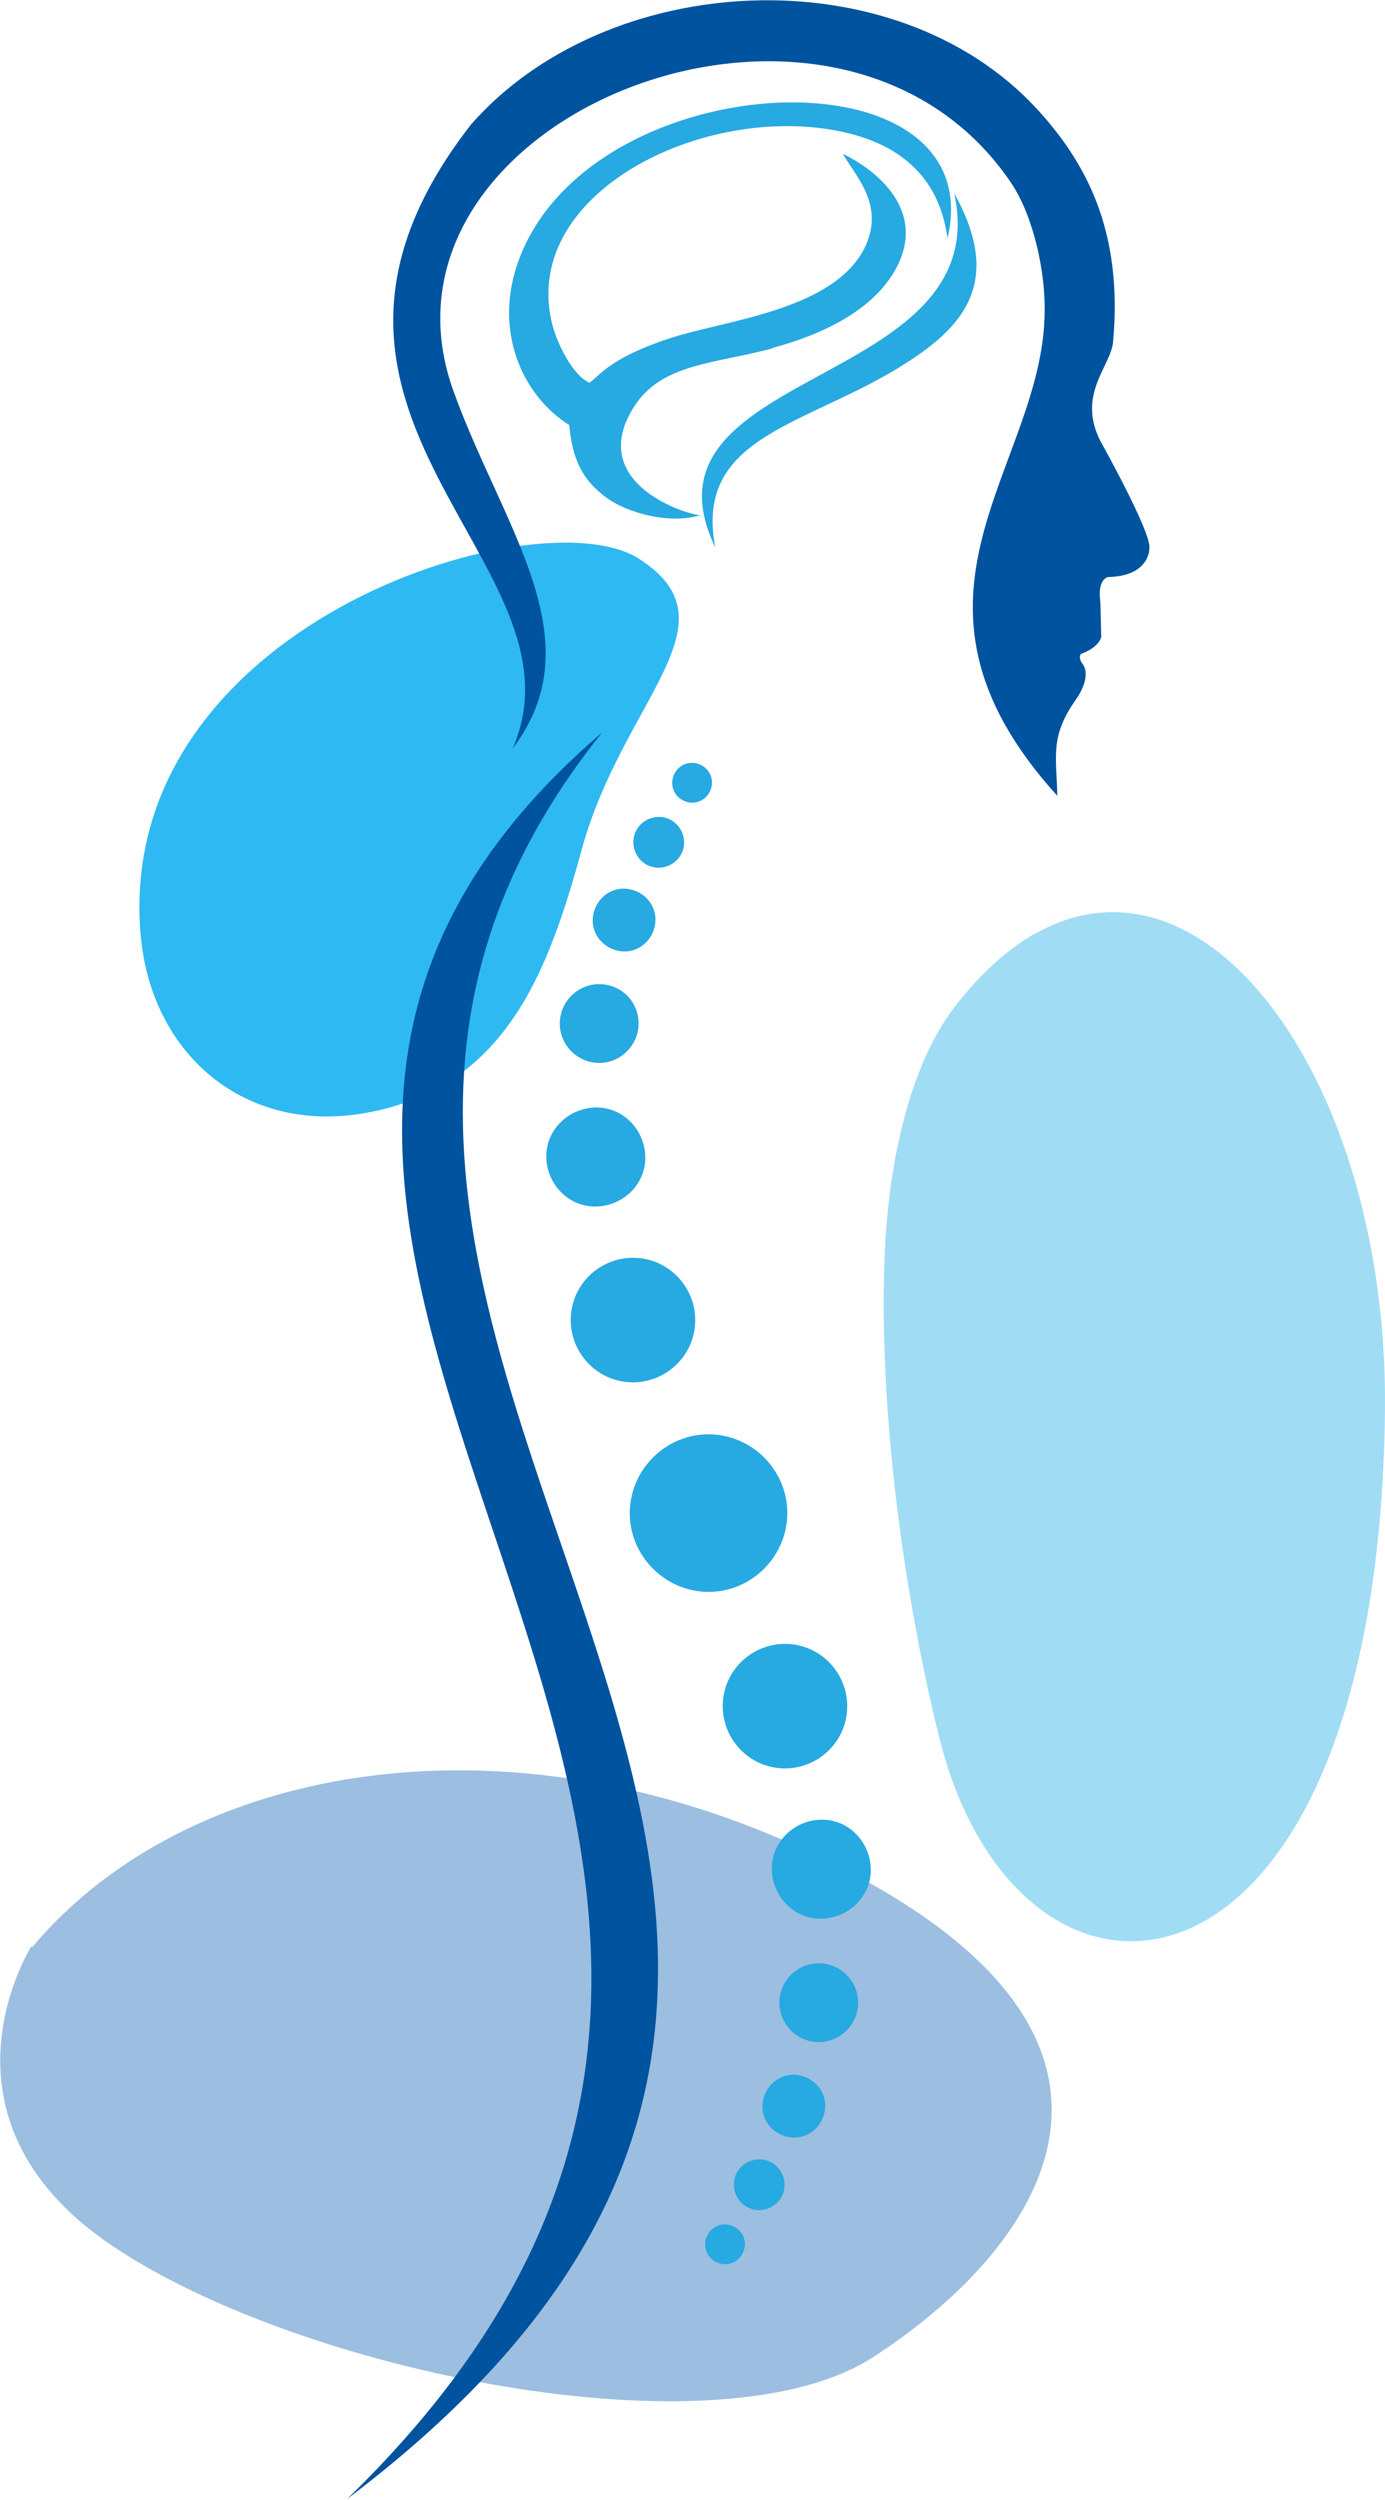 <?xml version="1.0" encoding="UTF-8"?>
<!DOCTYPE svg PUBLIC "-//W3C//DTD SVG 1.1//EN" "http://www.w3.org/Graphics/SVG/1.1/DTD/svg11.dtd">
<!-- Creator: CorelDRAW 2020 (64-Bit) -->
<svg xmlns="http://www.w3.org/2000/svg" xml:space="preserve" width="3.01in" height="5.431in" version="1.1" style="shape-rendering:geometricPrecision; text-rendering:geometricPrecision; image-rendering:optimizeQuality; fill-rule:evenodd; clip-rule:evenodd"
viewBox="0 0 16.4 29.59"
 xmlns:xlink="http://www.w3.org/1999/xlink"
 xmlns:xodm="http://www.corel.com/coreldraw/odm/2003">
 <defs>
  <style type="text/css">
   <![CDATA[
    .fil3 {fill:#00539F}
    .fil4 {fill:#27A9E1}
    .fil0 {fill:#2EB9F2;fill-rule:nonzero}
    .fil1 {fill:#9CBEE0;fill-rule:nonzero}
    .fil2 {fill:#A1DCF5;fill-rule:nonzero}
   ]]>
  </style>
 </defs>
 <g id="Layer_x0020_1">
  <path class="fil0" d="M1.67 11.11c0.14,1.38 1.23,2.3 2.62,2.07 1.69,-0.28 2.2,-1.67 2.6,-3.13 0.49,-1.78 1.87,-2.68 0.67,-3.44 -1.2,-0.76 -6.26,0.8 -5.89,4.51z"/>
  <path class="fil1" d="M0.37 23.04c0,0 -1.28,2.02 0.94,3.53 2.22,1.51 7.19,2.52 9.03,1.33 1.84,-1.19 3.71,-3.56 -0.13,-5.66 -3.84,-2.11 -7.92,-1.47 -9.83,0.81z"/>
  <path class="fil2" d="M12.26 11.05c2.04,-1.15 4.17,1.77 4.14,5.62 -0.07,7.39 -4.33,7.73 -5.28,3.89 -0.42,-1.7 -0.7,-3.78 -0.65,-5.55 0.03,-1.19 0.29,-2.39 0.84,-3.1 0.31,-0.4 0.63,-0.68 0.96,-0.87z"/>
  <g id="_2857374562736">
   <path class="fil3" d="M7.13 8.67c-7.2,6.17 5.09,13.04 -3.02,20.91 9.36,-7.07 -2.79,-13.68 3.02,-20.91z"/>
   <g>
    <path class="fil3" d="M5.58 1.47c1.61,-1.83 5,-2.01 6.69,-0.19 0.59,0.64 1.03,1.45 0.91,2.77 -0.03,0.29 -0.43,0.62 -0.15,1.17 0,0 0.61,1.09 0.58,1.27 0,0 0.01,0.33 -0.49,0.34 0,0 -0.13,0.02 -0.09,0.3l0.01 0.41c0,0 -0.02,0.12 -0.24,0.2 0,0 -0.04,0.04 0.02,0.12 0,0 0.12,0.13 -0.08,0.42 -0.31,0.44 -0.23,0.67 -0.22,1.14 -2.15,-2.37 -0.17,-3.88 -0.15,-5.72 0.01,-0.48 -0.13,-1.14 -0.4,-1.54 -2.07,-3.05 -7.77,-0.77 -6.6,2.47 0.58,1.61 1.68,2.94 0.7,4.23 0.96,-2.2 -3.18,-3.94 -0.49,-7.39z"/>
    <path class="fil4" d="M9.14 4.12c0.64,-0.17 1.18,-0.46 1.44,-0.89 0.41,-0.68 -0.13,-1.18 -0.6,-1.41 0.16,0.28 0.51,0.62 0.25,1.13 -0.36,0.69 -1.53,0.83 -2.19,1.02 -0.27,0.08 -0.61,0.21 -0.83,0.37 -0.1,0.07 -0.15,0.13 -0.23,0.19 -0.19,-0.08 -0.39,-0.46 -0.45,-0.73 -0.35,-1.55 1.89,-2.63 3.53,-2.22 0.95,0.24 1.11,0.9 1.16,1.24 0.53,-2.27 -4.19,-2.09 -5.07,0.24 -0.32,0.84 0.03,1.62 0.59,1.97 0.04,0.43 0.17,0.66 0.44,0.86 0.23,0.17 0.72,0.32 1.11,0.21 -0.28,-0.04 -1.33,-0.43 -0.78,-1.29 0.33,-0.51 0.94,-0.5 1.65,-0.69l0 0zm-0.67 2.36c-0.26,-1.34 1.11,-1.44 2.27,-2.19 0.67,-0.43 1.14,-0.96 0.56,-2 0.5,2.32 -3.86,2.05 -2.83,4.19l0 0z"/>
   </g>
   <g>
    <path class="fil4" d="M7.55 14.89c0.41,0.03 0.71,0.39 0.68,0.79 -0.03,0.41 -0.39,0.71 -0.79,0.68 -0.41,-0.03 -0.71,-0.39 -0.68,-0.79 0.03,-0.41 0.39,-0.71 0.79,-0.68z"/>
    <path class="fil4" d="M7.1 13.11c0.32,0.02 0.56,0.31 0.54,0.63 -0.02,0.32 -0.31,0.56 -0.63,0.54 -0.32,-0.02 -0.56,-0.31 -0.54,-0.63 0.02,-0.32 0.31,-0.56 0.63,-0.54z"/>
    <path class="fil4" d="M7.13 11.65c0.26,0.02 0.45,0.24 0.43,0.5 -0.02,0.26 -0.25,0.45 -0.5,0.43 -0.26,-0.02 -0.45,-0.25 -0.43,-0.5 0.02,-0.26 0.25,-0.45 0.5,-0.43z"/>
    <path class="fil4" d="M7.42 10.52c0.2,0.02 0.36,0.19 0.34,0.4 -0.02,0.2 -0.19,0.36 -0.4,0.34 -0.2,-0.02 -0.36,-0.19 -0.34,-0.4 0.02,-0.2 0.19,-0.36 0.4,-0.34z"/>
    <path class="fil4" d="M7.82 9.67c0.17,0.01 0.29,0.16 0.28,0.32 -0.01,0.17 -0.16,0.29 -0.32,0.28 -0.17,-0.01 -0.29,-0.16 -0.28,-0.32 0.01,-0.17 0.16,-0.29 0.32,-0.28z"/>
    <path class="fil4" d="M8.21 9.03c0.13,0.01 0.23,0.12 0.22,0.25 -0.01,0.13 -0.12,0.23 -0.25,0.22 -0.13,-0.01 -0.23,-0.12 -0.22,-0.25 0.01,-0.13 0.12,-0.23 0.25,-0.22z"/>
    <path class="fil4" d="M9.24 20.93c-0.41,-0.03 -0.71,-0.39 -0.68,-0.79 0.03,-0.41 0.39,-0.71 0.79,-0.68 0.41,0.03 0.71,0.39 0.68,0.79 -0.03,0.41 -0.39,0.71 -0.79,0.68z"/>
    <path class="fil4" d="M9.68 22.71c-0.32,-0.02 -0.56,-0.31 -0.54,-0.63 0.02,-0.32 0.31,-0.56 0.63,-0.54 0.32,0.02 0.56,0.31 0.54,0.63 -0.02,0.32 -0.31,0.56 -0.63,0.54z"/>
    <path class="fil4" d="M9.66 24.17c-0.26,-0.02 -0.45,-0.25 -0.43,-0.5 0.02,-0.26 0.25,-0.45 0.5,-0.43 0.26,0.02 0.45,0.25 0.43,0.5 -0.02,0.26 -0.25,0.45 -0.5,0.43z"/>
    <path class="fil4" d="M9.37 25.3c-0.2,-0.02 -0.36,-0.19 -0.34,-0.4 0.02,-0.2 0.19,-0.36 0.4,-0.34 0.2,0.02 0.36,0.19 0.34,0.4 -0.02,0.2 -0.19,0.36 -0.4,0.34z"/>
    <path class="fil4" d="M8.97 26.16c-0.17,-0.01 -0.29,-0.16 -0.28,-0.32 0.01,-0.17 0.16,-0.29 0.32,-0.28 0.17,0.01 0.29,0.16 0.28,0.32 -0.01,0.17 -0.16,0.29 -0.32,0.28z"/>
    <path class="fil4" d="M8.57 26.8c-0.13,-0.01 -0.23,-0.12 -0.22,-0.25 0.01,-0.13 0.12,-0.23 0.25,-0.22 0.13,0.01 0.23,0.12 0.22,0.25 -0.01,0.13 -0.12,0.23 -0.25,0.22z"/>
    <path class="fil4" d="M8.46 16.98c0.51,0.04 0.9,0.49 0.86,1 -0.04,0.51 -0.49,0.9 -1,0.86 -0.51,-0.04 -0.9,-0.49 -0.86,-1 0.04,-0.51 0.49,-0.9 1,-0.86z"/>
   </g>
  </g>
 </g>
</svg>
